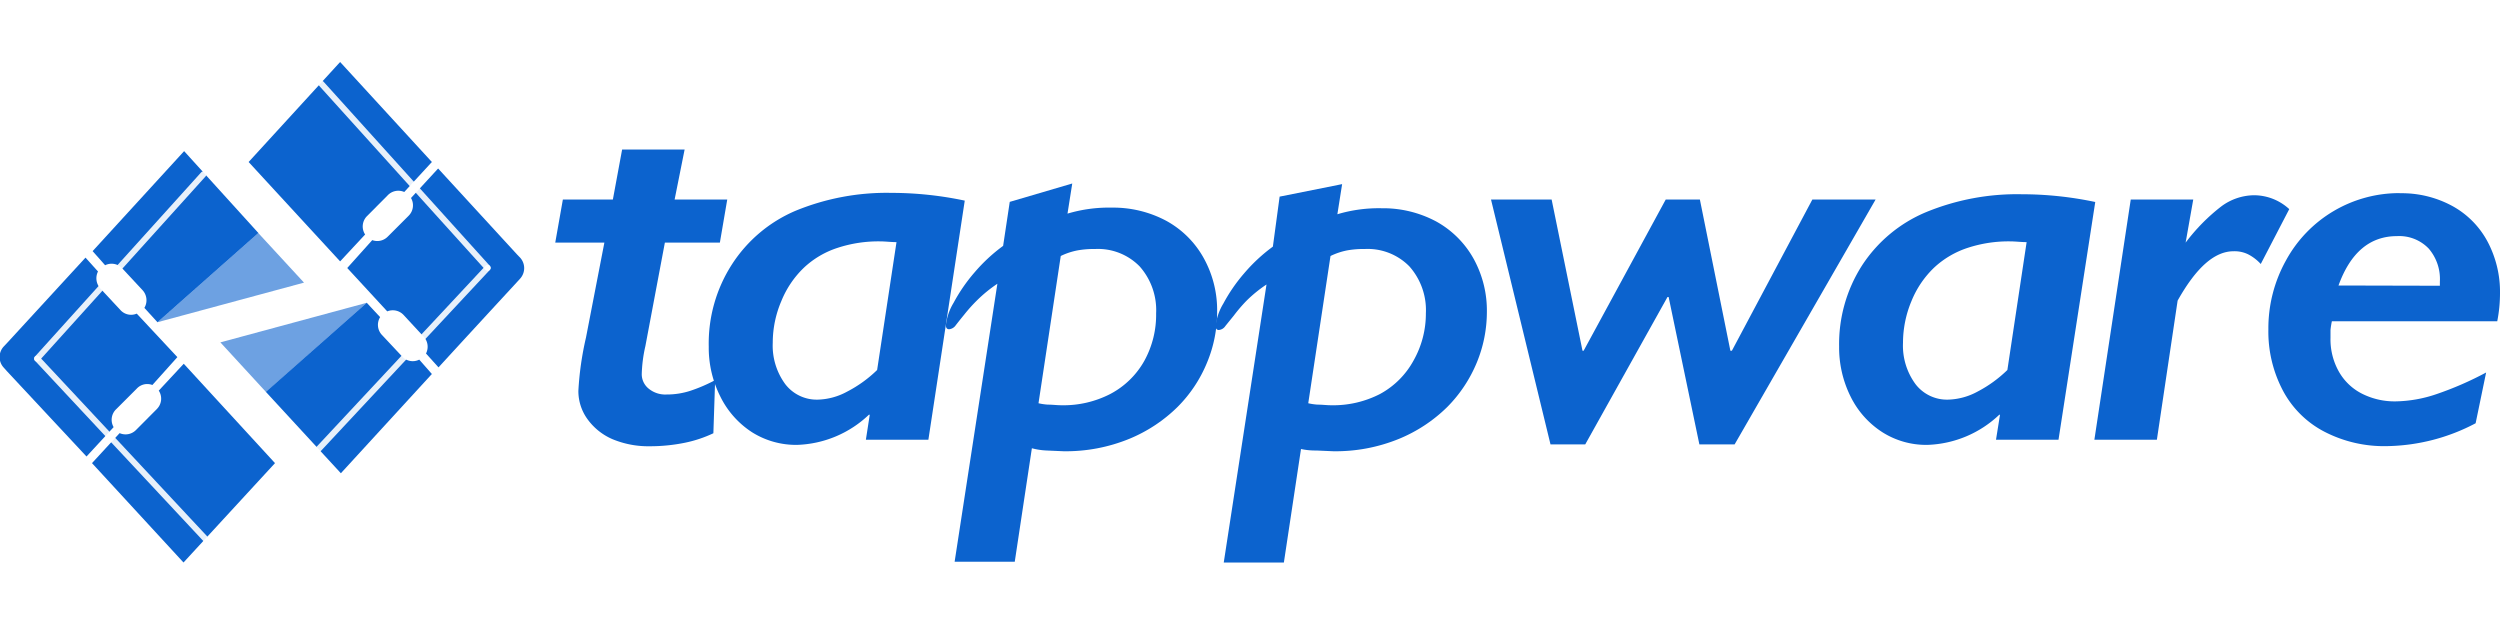 <svg xmlns:xlink="http://www.w3.org/1999/xlink" class="menu-logo" xmlns="http://www.w3.org/2000/svg" id="Layer_1" data-name="Layer 1" viewBox="0 0 200 40" width="200"  height="40" >
                                                        <defs>
                                                            <style>
                                                                .menu-logo {
                                                                    width: 160px;
                                                                }

                                                                .menu-logo .cls-1, .menu-logo .cls-2 {
                                                                    fill: #0c63ce;
                                                                }

                                                                .menu-logo .cls-2 {
                                                                    opacity: 0.6;
                                                                }

                                                                .menu-logo .cls-3 {
                                                                    fill: none;
                                                                    stroke: #fff;
                                                                    stroke-linecap: round;
                                                                    stroke-miterlimit: 10;
                                                                    stroke-width: 0.48px;
                                                                    opacity: 0.9;
                                                                }</style>
                                                        </defs>
                                                        <path class="cls-1" d="M201.63,401.1l-.59,3.45h-4.4l-1.56,8.28a11.28,11.28,0,0,0-.29,2.25,1.48,1.48,0,0,0,.54,1.14,2.09,2.09,0,0,0,1.44.48,6.13,6.13,0,0,0,1.89-.29,12.64,12.64,0,0,0,2-.86l-.14,4.25a10,10,0,0,1-2.28.76,13.92,13.92,0,0,1-2.8.28,7.43,7.43,0,0,1-3-.57,4.8,4.8,0,0,1-2-1.61,3.82,3.82,0,0,1-.72-2.25,24.69,24.69,0,0,1,.61-4.27l1.47-7.59h-3.93l.61-3.45h4l.74-4h5l-.8,4Z" transform="translate(-143.45 -390.14)" fill="#0C63CE"></path>
                                                        <path class="cls-1" d="M217.72,420.32h-5l.31-2,0,0-.07,0a8.73,8.73,0,0,1-5.73,2.41,6.6,6.6,0,0,1-3.6-1,7.16,7.16,0,0,1-2.55-2.86,8.66,8.66,0,0,1-.93-4A11.67,11.67,0,0,1,202,406.3,11.32,11.32,0,0,1,207.1,402a19.17,19.17,0,0,1,7.66-1.43,28.34,28.34,0,0,1,5.87.62Zm-2.55-15.81c-.45,0-.89-.06-1.31-.06a10.48,10.48,0,0,0-3.41.52,7.15,7.15,0,0,0-2.67,1.57,7.7,7.7,0,0,0-1.82,2.68,8.5,8.5,0,0,0-.69,3.34,5.2,5.2,0,0,0,1,3.31,3.17,3.17,0,0,0,2.63,1.24,5.16,5.16,0,0,0,2.32-.64,10,10,0,0,0,2.4-1.73Z" transform="translate(-143.45 -390.14)" fill="#0C63CE"></path>
                                                        <path class="cls-1" d="M240.82,410.13a10.45,10.45,0,0,1-.8,4,10.8,10.8,0,0,1-2.36,3.56,12,12,0,0,1-3.85,2.55,13.4,13.4,0,0,1-5.28,1l-1.36-.06A5.42,5.42,0,0,1,226,421l-1.37,9.08h-4.81l3.42-22.24a10.93,10.93,0,0,0-1.61,1.31,12.48,12.48,0,0,0-1.05,1.17c-.28.34-.5.62-.67.84a.73.73,0,0,1-.53.32c-.17,0-.26-.11-.26-.32a4.41,4.41,0,0,1,.62-1.8,13.24,13.24,0,0,1,1.65-2.4,13.43,13.43,0,0,1,2.31-2.15l.53-3.52,5-1.47-.38,2.41a11.57,11.57,0,0,1,3.56-.48,9,9,0,0,1,4.35,1.06,7.58,7.58,0,0,1,3,3A8.59,8.59,0,0,1,240.82,410.13Zm-4.88.08a5.27,5.27,0,0,0-1.32-3.76,4.66,4.66,0,0,0-3.55-1.39,7.34,7.34,0,0,0-1.41.11,5.34,5.34,0,0,0-1.35.45l-1.78,11.78a4.56,4.56,0,0,0,.74.11c.38,0,.74.05,1.09.05a8.18,8.18,0,0,0,3.91-.9A6.68,6.68,0,0,0,235,414,7.62,7.62,0,0,0,235.94,410.21Z" transform="translate(-143.45 -390.14)" fill="#0C63CE"></path>
                                                        <path class="cls-1" d="M262.4,410.13a10.64,10.64,0,0,1-.8,4,11,11,0,0,1-2.36,3.56,12,12,0,0,1-3.85,2.55,13.4,13.4,0,0,1-5.28,1l-1.36-.06a5.31,5.31,0,0,1-1.22-.12l-1.37,9.08h-4.81l3.42-22.24a10.43,10.43,0,0,0-1.61,1.31,12.48,12.48,0,0,0-1,1.17l-.68.84a.7.7,0,0,1-.52.32c-.17,0-.26-.11-.26-.32a4.41,4.41,0,0,1,.62-1.8,13.24,13.24,0,0,1,1.65-2.4,13.43,13.43,0,0,1,2.31-2.15l.54-4,5-1-.38,2.41a11.55,11.55,0,0,1,3.55-.48,9,9,0,0,1,4.36,1.06,7.65,7.65,0,0,1,3,3A8.59,8.59,0,0,1,262.4,410.13Zm-4.88.08a5.27,5.27,0,0,0-1.32-3.76,4.67,4.67,0,0,0-3.56-1.39,7.47,7.47,0,0,0-1.41.11,5.41,5.41,0,0,0-1.34.45l-1.78,11.78a4.56,4.56,0,0,0,.74.11c.38,0,.74.05,1.08.05a8.19,8.19,0,0,0,3.92-.9,6.68,6.68,0,0,0,2.68-2.67A7.62,7.62,0,0,0,257.52,410.21Z" transform="translate(-143.45 -390.14)" fill="#0C63CE"></path>
                                                        <path class="cls-1" d="M293.5,401.1l-11.28,19.59H279.4l-2.46-11.79h-.09l-6.58,11.79h-2.78l-4.76-19.59h4.85l2.47,12.1h.09l6.57-12.1h2.73l2.44,12.1H282l6.44-12.1Z" transform="translate(-143.45 -390.14)" fill="#0C63CE"></path>
                                                        <path class="cls-1" d="M308.13,420.32h-5l.32-2,0,0-.06,0a8.75,8.75,0,0,1-5.74,2.41,6.54,6.54,0,0,1-3.59-1,7.11,7.11,0,0,1-2.56-2.86,8.78,8.78,0,0,1-.92-4,11.67,11.67,0,0,1,1.83-6.49,11.32,11.32,0,0,1,5.13-4.27,19.12,19.12,0,0,1,7.65-1.43,28.44,28.44,0,0,1,5.88.62Zm-2.55-15.81c-.45,0-.89-.06-1.31-.06a10.48,10.48,0,0,0-3.41.52,7.23,7.23,0,0,0-2.67,1.57,7.7,7.7,0,0,0-1.82,2.68,8.67,8.67,0,0,0-.68,3.34,5.19,5.19,0,0,0,1,3.31,3.17,3.17,0,0,0,2.63,1.24,5.2,5.2,0,0,0,2.33-.64,10.13,10.13,0,0,0,2.39-1.73Z" transform="translate(-143.45 -390.14)" fill="#0C63CE"></path>
                                                        <path class="cls-1" d="M324.31,406.26a3.59,3.59,0,0,0-1-.77,2.47,2.47,0,0,0-1.17-.25c-1.53,0-3,1.31-4.48,3.95L316,420.32h-5l2.91-19.22h5l-.61,3.45a15.15,15.15,0,0,1,2.83-2.88,4.46,4.46,0,0,1,2.63-.91,4.17,4.17,0,0,1,2.83,1.11Z" transform="translate(-143.45 -390.14)" fill="#0C63CE"></path>
                                                        <path class="cls-1" d="M335.41,400.6a8.46,8.46,0,0,1,4.19,1,7,7,0,0,1,2.85,2.86,8.58,8.58,0,0,1,1,4.18,11.55,11.55,0,0,1-.22,2.2H330a6.52,6.52,0,0,0-.11.7q0,.33,0,.63a5.25,5.25,0,0,0,.67,2.7,4.41,4.41,0,0,0,1.86,1.77,5.79,5.79,0,0,0,2.69.61,10.59,10.59,0,0,0,3.23-.57,26.41,26.41,0,0,0,4-1.74l-.84,4.06a15.62,15.62,0,0,1-7.09,1.83,10.37,10.37,0,0,1-5-1.15,7.84,7.84,0,0,1-3.32-3.28,10.1,10.1,0,0,1-1.17-4.91,11.16,11.16,0,0,1,1.4-5.5,10.32,10.32,0,0,1,9.15-5.4Zm3.23,7.4v-.33a3.74,3.74,0,0,0-.89-2.64,3.26,3.26,0,0,0-2.54-1q-3.25,0-4.68,3.95" transform="translate(-143.45 -390.14)" fill="#0C63CE"></path>
                                                        <line class="cls-1" x1="188.02" y1="17.86" x2="187.35" y2="20.71" fill="#0C63CE"></line>
                                                        <path class="cls-1" d="M178,398.1l-2.21,2.4a1.17,1.17,0,0,0-1.3.24l-1.68,1.69a1.17,1.17,0,0,0-.15,1.47l-2,2.15-7.32-7.95,7.32-8Z" transform="translate(-143.45 -390.14)" fill="#0C63CE"></path>
                                                        <path class="cls-1" d="M185.07,407.42l-.31.34q-3.12,3.38-6.23,6.77l-1-1.11a1.18,1.18,0,0,0-.18-1.34l-1.62-1.75a1.18,1.18,0,0,0-1.3-.28l-3.2-3.47,2-2.23a1.17,1.17,0,0,0,1.23-.27l1.69-1.69a1.17,1.17,0,0,0,.18-1.41l2.17-2.36,6.28,6.84s.11.12.26.27A1.25,1.25,0,0,1,185.07,407.42Z" transform="translate(-143.45 -390.14)" fill="#0C63CE"></path>
                                                        <path class="cls-1" d="M178,415.06,170.72,423l-6-6.51,8.07-7.13s.47.51,1.07,1.15a1.18,1.18,0,0,0,.13,1.41l1.63,1.74a1.15,1.15,0,0,0,1.37.25Z" transform="translate(-143.45 -390.14)" fill="#0C63CE"></path>
                                                        <polygon class="cls-2" points="17.63 22.39 21.28 26.36 29.35 19.22 17.63 22.39" fill="#0C63CE"></polygon>
                                                        <path class="cls-1" d="M165.45,422.19l-7.32,7.95-7.32-7.95,2.21-2.4a1.17,1.17,0,0,0,1.3-.24l1.68-1.69a1.17,1.17,0,0,0,.15-1.47l2-2.15Z" transform="translate(-143.45 -390.14)" fill="#0C63CE"></path>
                                                        <path class="cls-1" d="M157.64,413.71l-2,2.23a1.14,1.14,0,0,0-1.23.27l-1.69,1.69a1.17,1.17,0,0,0-.18,1.41l-2.17,2.35L144,414.83l-.25-.28a1.24,1.24,0,0,1,0-1.69l.31-.33,6.23-6.78,1,1.11a1.21,1.21,0,0,0,.18,1.35l1.62,1.74a1.15,1.15,0,0,0,1.3.28Z" transform="translate(-143.45 -390.14)" fill="#0C63CE"></path>
                                                        <polygon class="cls-2" points="24.32 17.61 20.66 13.64 12.59 20.78 24.32 17.61" fill="#0C63CE"></polygon>
                                                        <path class="cls-1" d="M164.12,403.78l-8.07,7.14L155,409.77a1.19,1.19,0,0,0-.14-1.41l-1.63-1.75a1.16,1.16,0,0,0-1.37-.25l-1-1.13,7.32-8Z" transform="translate(-143.45 -390.14)" fill="#0C63CE"></path>
                                                        <line class="cls-3" x1="39.01" y1="16.43" x2="25.48" y2="30.93" stroke="#FFFFFF" fill="none" stroke-width="0.48px"></line>
                                                        <line class="cls-3" x1="39.01" y1="16.43" x2="25.71" y2="1.7" stroke="#FFFFFF" fill="none" stroke-width="0.48px"></line>
                                                        <line class="cls-3" x1="2.97" y1="23.69" x2="16.5" y2="38.18" stroke="#FFFFFF" fill="none" stroke-width="0.48px"></line>
                                                        <line class="cls-3" x1="2.97" y1="23.69" x2="16.27" y2="8.95" stroke="#FFFFFF" fill="none" stroke-width="0.48px"></line>
                                                    </svg>